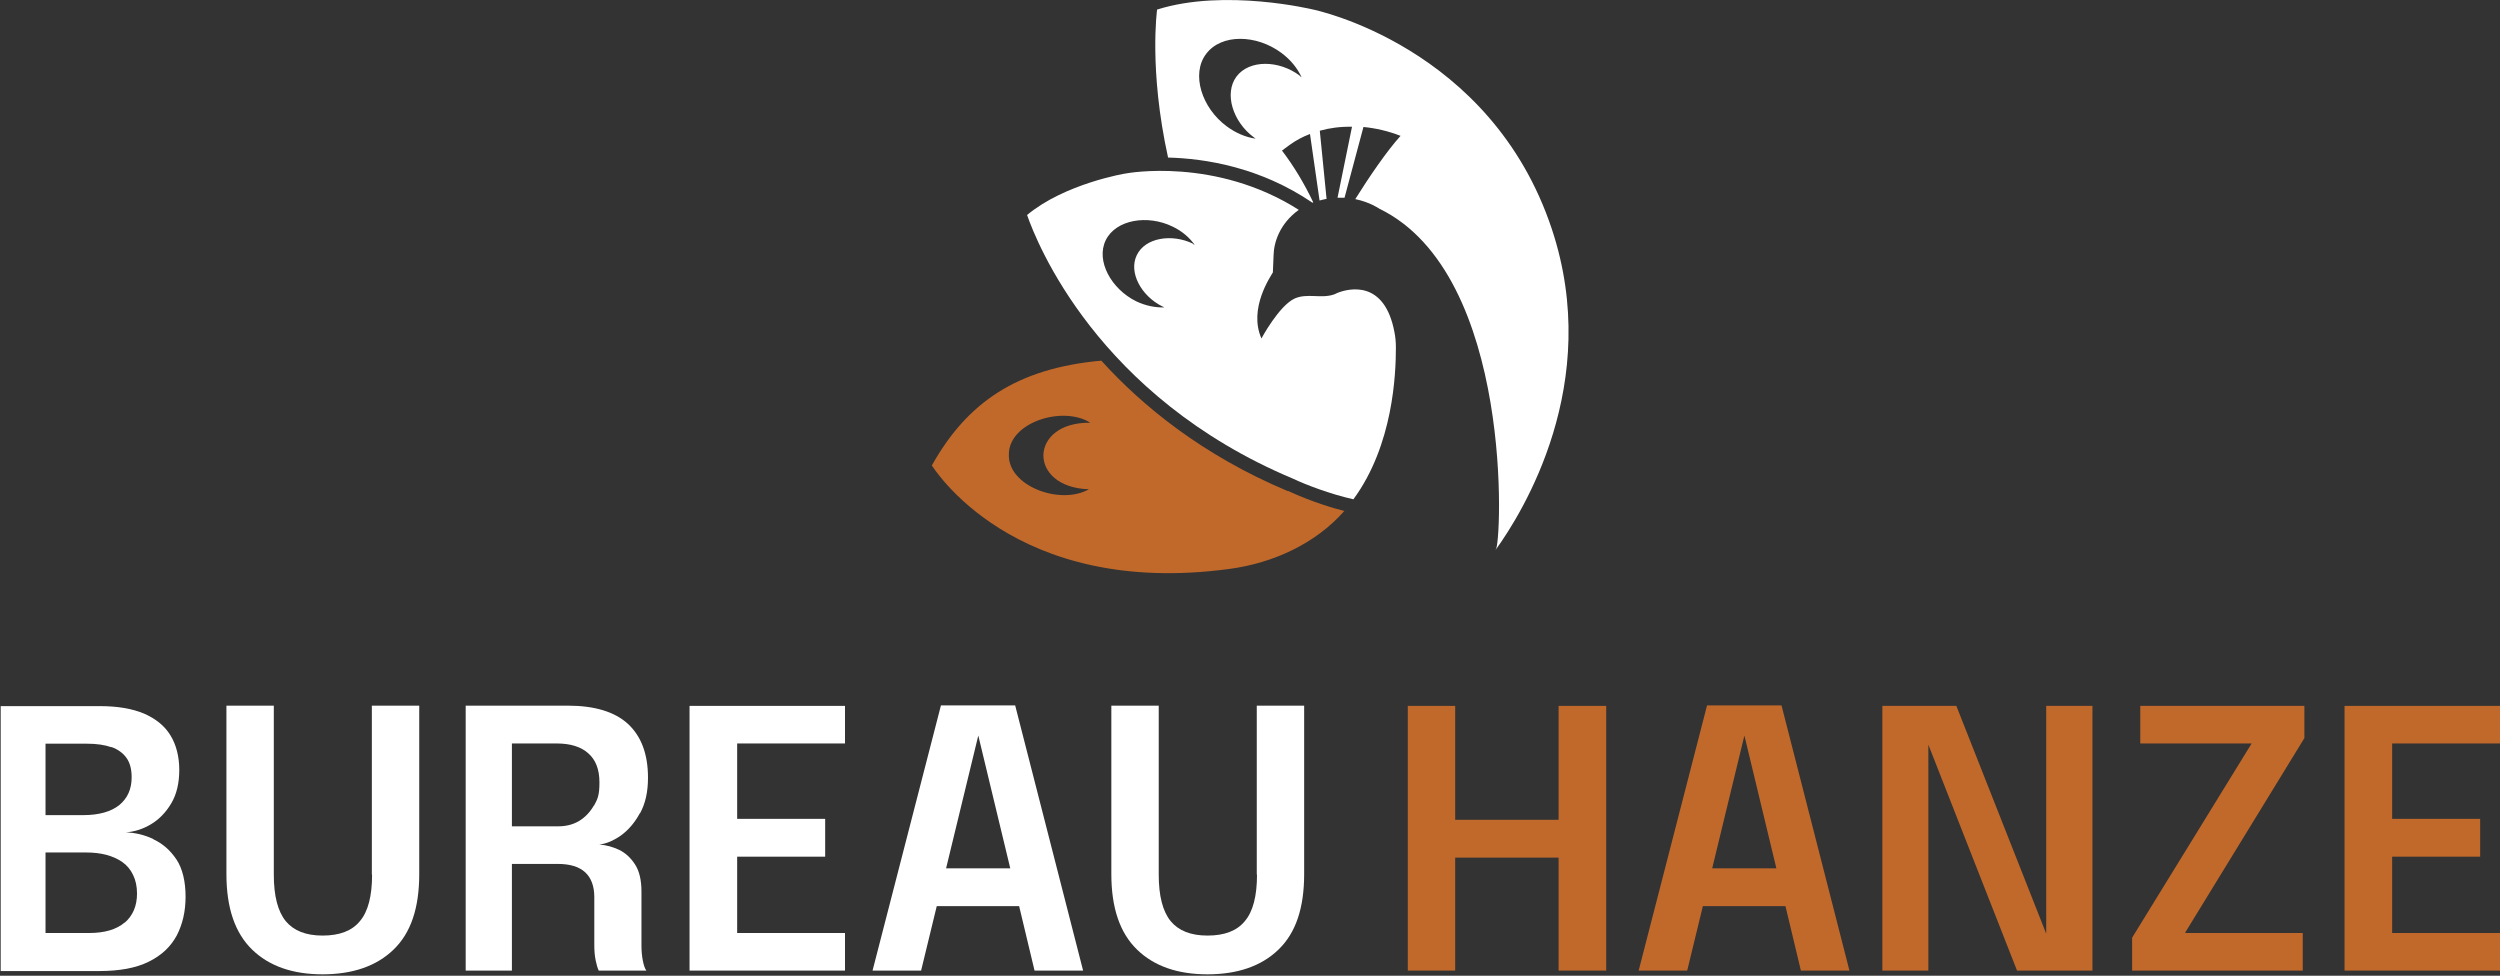 <svg width="1071" height="418" viewBox="0 0 1071 418" fill="none" xmlns="http://www.w3.org/2000/svg">
<rect x="0" y="0" width="1071" height="418" fill="#333333" stroke="none"/>
<path d="M640.7 235.6C652.2 219.7 686.8 164.3 664.8 98.1C638.7 19.6 562.6 4.1 562.6 4.1C562.6 4.1 524.8 -5.1 495.7 4.1C495.7 4.1 492.1 29.8 500.4 67.5C516.3 67.9 539.8 71.6 562.2 86.8C562.3 86.8 562.4 86.8 562.6 86.7C558.8 78.7 554.3 71.2 549.2 64.5L552.6 62C555.1 60.2 558 58.6 561.2 57.4L565.3 85.9C566.3 85.6 567.3 85.4 568.3 85.2L565.4 56C569.7 54.8 574.3 54.2 579.2 54.3L573 84.7C574 84.7 575.1 84.7 576 84.7L584.1 54.4C589.3 54.9 594.6 56.1 600 58.2C594.2 64.6 586.6 75.7 580.6 85.3C586.9 86.6 590.9 89.4 590.9 89.4C649 117.7 643.2 234.1 640.8 235.3C640.8 235.4 640.8 235.5 640.8 235.6H640.7ZM556.8 32.4C547.9 25.7 535.2 25.5 529.7 32.8C524.3 40.1 528.2 52.2 537.1 58.8C537.4 59 537.6 59.2 537.9 59.4C533.7 58.8 529.4 57 525.5 54.1C514.8 46.2 510.2 31.7 516.7 23.1C523.2 14.4 538.3 14.7 549 22.7C552.9 25.6 555.8 29.2 557.6 33.1C557.4 32.9 557.1 32.7 556.8 32.5V32.4Z" fill="white"/>
<path d="M598 148.9C598 146.6 597.8 144.4 597.4 142.4C593.2 119.8 577.9 123.5 572.9 125.5C572.4 125.8 571.8 126 571.3 126.2C565.9 128 559.9 125.5 554.6 127.9C547.9 131 540.4 145 540.4 145C534.7 132.1 544.5 118.2 545.3 116.7L545.6 109.4C545.7 103.9 548.2 95.8 556.4 89.9C520.7 67.2 482.9 74.2 482.4 74.3C482 74.3 456.1 78.7 440 92.1C444 103.6 469.9 169.8 554 205.1C559.3 207.6 569.6 211.6 579.8 213.9C596.9 190.6 598 160.1 598 148.9ZM511.1 104.4C502 100 490.6 101.8 487 109.3C483.4 116.7 488.9 126.8 498 131.3C498.3 131.4 498.5 131.5 498.8 131.7C494.9 131.8 490.8 131 486.8 129.1C476 123.8 469.4 111.7 473.7 102.9C478 94.1 491.6 91.8 502.4 97.1C506.4 99 509.6 101.8 511.8 104.9C511.5 104.8 511.3 104.6 511 104.5L511.1 104.4Z" fill="white"/>
<path d="M65.6 359.4C61.7 357.6 57.8 356.7 53.9 356.6C57.6 356.3 61.2 355.2 64.7 353.1C68.2 351 71.1 348 73.4 344.1C75.7 340.2 76.8 335.4 76.8 329.8C76.8 324.2 75.5 319 73 315C70.5 310.9 66.7 307.9 61.7 305.7C56.7 303.6 50.4 302.5 42.8 302.5H0.3V416H42.4C51.2 416 58.3 414.7 63.7 412C69.2 409.3 73.1 405.6 75.7 400.8C78.2 396 79.5 390.5 79.5 384.1C79.5 377.7 78.2 372.1 75.6 368.2C73 364.3 69.7 361.4 65.8 359.6L65.6 359.4ZM47.7 320C50.5 321 52.7 322.6 54.2 324.7C55.7 326.8 56.4 329.6 56.4 333C56.4 338.1 54.6 342 51.1 344.9C47.6 347.7 42.4 349.2 35.7 349.2H19.5V318.6H37.4C41.4 318.6 44.8 319.1 47.7 320.1V320ZM53.4 395.2C49.9 398.2 44.8 399.7 38.2 399.7H19.5V365.2H36.8C39.9 365.2 42.8 365.5 45.5 366.2C48.1 366.9 50.4 367.9 52.4 369.3C54.4 370.7 55.9 372.5 57 374.8C58.1 377 58.7 379.7 58.7 382.8C58.7 388.1 56.9 392.3 53.4 395.3V395.2Z" fill="white"/>
<path d="M159.4 374.7C159.4 383.8 157.7 390.5 154.2 394.6C150.8 398.8 145.4 400.8 138.2 400.8C131 400.8 125.8 398.7 122.4 394.6C119 390.4 117.3 383.8 117.3 374.7V302.3H97V374.5C97 389 100.7 399.7 108 406.8C115.3 413.9 125.4 417.4 138.2 417.4C151 417.4 161.3 413.9 168.6 406.8C176 399.7 179.6 389 179.6 374.5V302.3H159.3V374.7H159.4Z" fill="white"/>
<path d="M274.2 348.4C276.5 344.2 277.6 339.2 277.6 333.2C277.6 323 274.7 315.4 269 310.1C263.3 304.9 254.7 302.3 243.2 302.3H199.5V415.8H219.3V370.1H238.9C244.2 370.1 248.1 371.3 250.7 373.7C253.3 376.1 254.6 379.7 254.6 384.3V404.9C254.6 407.4 254.8 409.6 255.2 411.5C255.6 413.4 256 414.8 256.5 415.8H276.9C276.3 415 275.8 413.6 275.4 411.6C275 409.6 274.8 407.4 274.8 404.9V381.9C274.8 377.1 273.9 373.2 272.1 370.4C270.3 367.6 268.1 365.5 265.3 364.1C262.5 362.8 259.7 362 256.7 361.8C259.6 361.5 262.7 360.2 265.9 358C269.1 355.7 271.9 352.5 274.1 348.4H274.2ZM254.4 345.1C252.8 347.9 250.7 350.1 248.1 351.7C245.4 353.3 242.4 354 239.1 354H219.3V318.5H238.5C244.3 318.5 248.9 319.9 252 322.7C255.2 325.5 256.8 329.6 256.8 335.2C256.8 340.8 256 342.3 254.5 345.1H254.4Z" fill="white"/>
<path d="M295.4 415.8H362V399.7H315.8V367H353.5V350.8H315.8V318.5H362V302.4H295.4V415.8Z" fill="white"/>
<path d="M403.1 302.2L373.8 415.8H394.6L401.3 388.2H436.6L443.2 415.8H464L434.9 302.2H402.9H403.1ZM405.3 372L419.1 315.1L432.8 372H405.3Z" fill="white"/>
<path d="M538.5 374.7C538.5 383.8 536.8 390.5 533.3 394.6C529.9 398.8 524.5 400.8 517.3 400.8C510.1 400.8 504.9 398.7 501.5 394.6C498.1 390.4 496.4 383.8 496.4 374.7V302.3H476.1V374.5C476.1 389 479.8 399.7 487.1 406.8C494.4 413.9 504.5 417.4 517.3 417.4C530.1 417.4 540.4 413.9 547.7 406.8C555.1 399.7 558.7 389 558.7 374.5V302.3H538.4V374.7H538.5Z" fill="white"/>
<path d="M667.7 351.2H623.4V302.4H603.1V415.8H623.4V367.4H667.7V415.8H688.1V302.4H667.7V351.2Z" fill="#C1692B"/>
<path d="M731.3 302.2L702 415.8H722.8L729.5 388.2H764.9L771.5 415.8H792.3L763.2 302.2H731.2H731.3ZM733.5 372L747.3 315.1L761 372H733.5Z" fill="#C1692B"/>
<path d="M876.6 400L838.1 302.4H806.4V415.8H826.1V319L864.1 415.8H896.4V302.4H876.6V400Z" fill="#C1692B"/>
<path d="M916.9 318.5H964.6L913.4 401.7V415.8H986.5V399.7H936.2V399.4L987.2 316.2V302.4H916.9V318.5Z" fill="#C1692B"/>
<path d="M1071 318.5V302.4H1004.4V415.8H1071V399.7H1024.8V367H1062.5V350.8H1024.8V318.5H1071Z" fill="#C1692B"/>
<path d="M551.7 210.4C514.8 194.9 489.1 173.6 471.8 154.5C435.5 157.8 414.3 172.5 399.2 199.4C399.5 199.6 433.7 256.4 526.9 243.7C545.3 241.2 563.5 233 575.9 218.9C563.5 215.8 552.6 210.7 551.8 210.3L551.7 210.4ZM432.2 194.6C432.2 181 455.2 173.6 467.1 181.1C440.7 180.7 440.1 208.8 466.5 209.6C454.2 216.6 431.6 208.2 432.2 194.6Z" fill="#C1692B"/>
</svg>